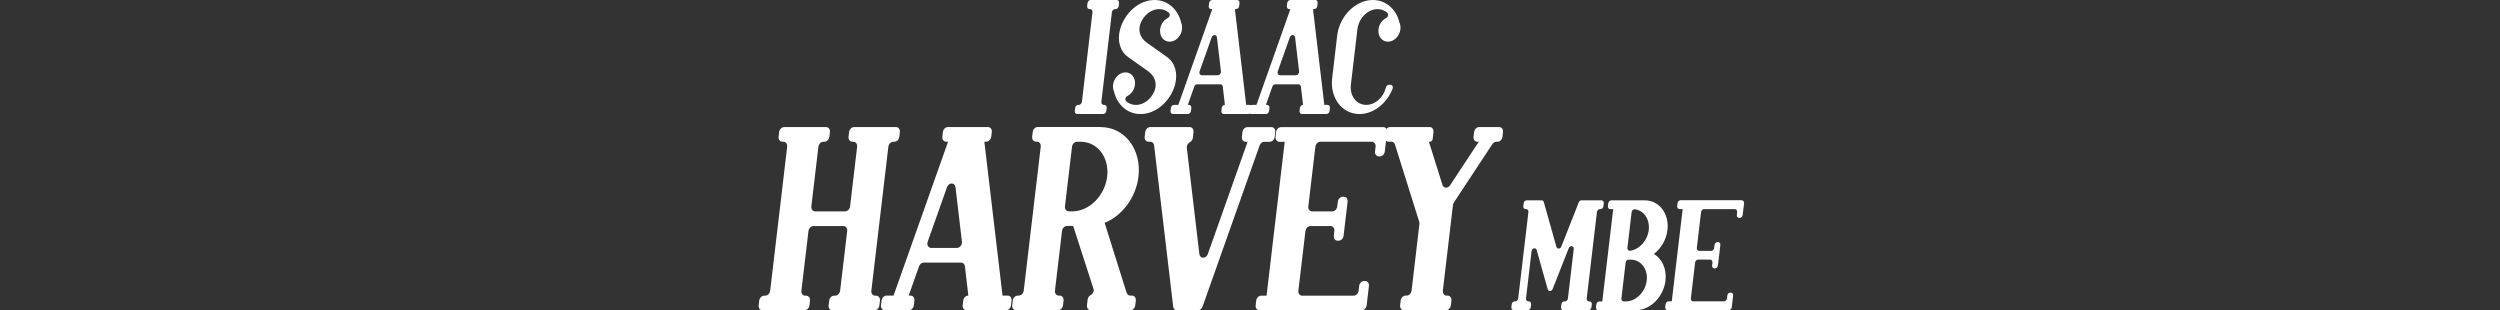 <svg width="580" height="72" viewBox="0 0 580 72" fill="none" xmlns="http://www.w3.org/2000/svg">
<rect x="0" y="0" width="580" height="72" fill="#333333" stroke="none"/>
<path fill-rule="evenodd" clip-rule="evenodd" d="M259.624 0.718C259.675 0.324 259.422 0 259.078 0H253.017C252.673 0 252.35 0.324 252.299 0.718L252.218 1.396C252.167 1.791 252.42 2.115 252.764 2.115H252.906C253.25 2.115 253.503 2.438 253.452 2.833L251.004 23.616C250.953 24.01 250.629 24.334 250.285 24.334H250.144C249.79 24.334 249.476 24.658 249.425 25.052L249.344 25.73C249.294 26.125 249.547 26.449 249.891 26.449H255.952C256.306 26.449 256.619 26.125 256.67 25.73L256.751 25.052C256.801 24.658 256.549 24.334 256.204 24.334H256.063C255.719 24.334 255.466 24.01 255.516 23.616L257.965 2.833C258.016 2.438 258.339 2.115 258.683 2.115H258.825C259.179 2.115 259.493 1.791 259.543 1.396L259.624 0.718ZM274.043 5.302C274.033 5.271 274.013 5.201 274.013 5.201C273.284 2.155 270.906 0 267.851 0C264.289 0 260.95 2.934 259.867 6.779C259.129 9.39 259.847 11.909 261.719 13.234L266.323 16.503C268.255 17.879 268.761 20.115 267.152 22.32C266.262 23.545 264.926 24.344 263.53 24.344C262.67 24.344 261.901 24.041 261.294 23.514C261.122 23.363 261.051 23.13 261.102 22.867C261.152 22.604 261.314 22.391 261.537 22.28C262.458 21.814 263.176 20.823 263.308 19.669C263.5 18.071 262.518 16.786 261.112 16.786C259.706 16.786 258.421 18.081 258.228 19.669C258.168 20.216 258.238 20.722 258.421 21.157C258.423 21.166 258.427 21.174 258.431 21.183L258.431 21.184C258.441 21.206 258.451 21.229 258.451 21.258C259.179 24.303 261.557 26.459 264.613 26.459C268.174 26.459 271.513 23.524 272.596 19.68C273.335 17.069 272.616 14.55 270.744 13.224L266.07 9.906C264.431 8.742 263.722 6.769 265.007 4.594C265.878 3.116 267.365 2.115 268.933 2.115C269.793 2.115 270.562 2.418 271.169 2.944C271.341 3.096 271.412 3.329 271.362 3.592C271.311 3.855 271.149 4.067 270.926 4.179C270.006 4.644 269.287 5.636 269.156 6.789C268.964 8.388 269.945 9.673 271.351 9.673C272.758 9.673 274.043 8.378 274.235 6.789C274.296 6.243 274.225 5.737 274.043 5.302ZM289.097 26.449H283.907C283.563 26.449 283.31 26.125 283.36 25.73L283.441 25.052C283.492 24.658 283.806 24.334 284.16 24.334H284.18L283.684 20.094C283.644 19.781 283.431 19.558 283.138 19.558H277.745C277.451 19.558 277.188 19.771 277.067 20.094L275.569 24.334H275.843C276.187 24.334 276.44 24.658 276.389 25.052L276.308 25.73C276.257 26.125 275.944 26.449 275.59 26.449H272.109C271.765 26.449 271.512 26.125 271.563 25.73L271.644 25.052C271.694 24.658 272.008 24.334 272.362 24.334H273.374L281.246 2.115H280.972C280.628 2.115 280.375 1.791 280.426 1.396L280.507 0.718C280.558 0.324 280.871 0 281.225 0H287.023C287.367 0 287.62 0.324 287.569 0.718L287.488 1.396C287.438 1.791 287.124 2.115 286.77 2.115H286.497L289.117 24.334H289.876C289.985 24.334 290.084 24.366 290.168 24.422C290.264 24.366 290.372 24.334 290.484 24.334H291.495L299.367 2.115H299.094C298.75 2.115 298.497 1.791 298.548 1.396L298.629 0.718C298.679 0.324 298.993 0 299.347 0H305.145C305.489 0 305.742 0.324 305.691 0.718L305.61 1.396C305.559 1.791 305.236 2.115 304.892 2.115H304.618L307.239 24.334H307.998C308.342 24.334 308.595 24.658 308.544 25.052L308.463 25.73C308.413 26.125 308.099 26.449 307.745 26.449H307.229H302.038C301.694 26.449 301.441 26.125 301.492 25.73L301.573 25.052C301.624 24.658 301.937 24.334 302.291 24.334H302.312L301.806 20.094C301.765 19.781 301.553 19.558 301.259 19.558H295.866C295.573 19.558 295.31 19.771 295.188 20.094L293.691 24.334H293.964C294.308 24.334 294.561 24.658 294.51 25.052L294.43 25.73C294.379 26.125 294.065 26.449 293.711 26.449H290.231C290.121 26.449 290.021 26.416 289.937 26.359C289.84 26.416 289.733 26.449 289.623 26.449H289.107H289.097ZM278.311 16.543C278.23 16.766 278.241 16.978 278.352 17.17C278.453 17.352 278.615 17.454 278.817 17.454H282.541C282.743 17.454 282.935 17.352 283.077 17.17C283.219 16.988 283.289 16.766 283.259 16.543L282.328 8.671C282.288 8.357 282.065 8.135 281.782 8.135C281.499 8.135 281.225 8.347 281.104 8.671L278.311 16.543ZM296.484 17.17C296.372 16.978 296.362 16.766 296.443 16.543L299.236 8.671C299.357 8.347 299.62 8.135 299.914 8.135C300.207 8.135 300.419 8.357 300.46 8.671L301.391 16.543C301.421 16.766 301.35 16.988 301.209 17.17C301.057 17.352 300.875 17.454 300.672 17.454H296.949C296.747 17.454 296.585 17.352 296.484 17.17ZM324.682 5.251C324.874 5.696 324.955 6.223 324.894 6.789C324.702 8.378 323.417 9.673 322.011 9.673C320.604 9.673 319.623 8.388 319.815 6.789C319.947 5.636 320.665 4.644 321.586 4.179C321.808 4.067 321.97 3.855 322.021 3.592C322.072 3.329 322.001 3.096 321.829 2.944C321.222 2.418 320.453 2.115 319.593 2.115C317.326 2.115 315.222 4.219 314.918 6.789L313.4 19.659C313.097 22.229 314.706 24.334 316.972 24.334C319.056 24.334 320.999 22.563 321.535 20.287C321.616 19.933 321.92 19.669 322.233 19.669H322.577C322.78 19.669 322.952 19.771 323.053 19.963C323.154 20.155 323.164 20.378 323.073 20.6C321.748 23.98 318.672 26.459 315.394 26.459C311.377 26.459 308.523 22.725 309.06 18.162L310.223 8.297C310.749 3.734 314.483 0 318.5 0C321.576 0 323.964 2.186 324.672 5.251H324.682ZM192.541 30.637C192.612 30 192.217 29.484 191.661 29.484H181.917C181.361 29.484 180.835 30 180.764 30.637L180.632 31.73C180.561 32.368 180.956 32.884 181.512 32.884H181.745C182.302 32.884 182.696 33.4 182.625 34.037L180.855 49.042L180.45 52.442L178.679 67.447C178.598 68.084 178.082 68.6 177.526 68.6H177.293C176.737 68.6 176.211 69.116 176.14 69.754L176.008 70.847C175.937 71.484 176.332 72 176.889 72H186.632C187.189 72 187.715 71.484 187.786 70.847L187.917 69.754C187.988 69.116 187.593 68.6 187.037 68.6H186.804C186.248 68.6 185.853 68.084 185.924 67.447L187.563 53.595C187.644 52.958 188.16 52.442 188.716 52.442H195.668C196.224 52.442 196.619 52.958 196.548 53.595L194.909 67.447C194.828 68.084 194.312 68.6 193.755 68.6H193.523C192.966 68.6 192.44 69.116 192.369 69.754L192.238 70.847C192.167 71.484 192.561 72 193.118 72H202.862C203.418 72 203.944 71.484 204.015 70.847L204.147 69.754C204.217 69.116 203.823 68.6 203.266 68.6H203.034C202.477 68.6 202.082 68.084 202.153 67.447L203.924 52.442L204.329 49.042L206.099 34.037C206.18 33.4 206.696 32.884 207.253 32.884H207.485C208.042 32.884 208.568 32.368 208.639 31.73L208.77 30.637C208.841 30 208.447 29.484 207.89 29.484H198.146C197.59 29.484 197.064 30 196.993 30.637L196.862 31.73C196.791 32.368 197.185 32.884 197.742 32.884H197.975C198.531 32.884 198.926 33.4 198.855 34.037L197.216 47.889C197.135 48.526 196.619 49.042 196.062 49.042H189.111C188.555 49.042 188.16 48.526 188.231 47.889L189.87 34.037C189.951 33.4 190.467 32.884 191.023 32.884H191.256C191.813 32.884 192.339 32.368 192.41 31.73L192.541 30.637ZM232.559 71.98H224.221C223.665 71.98 223.27 71.464 223.341 70.826L223.473 69.734C223.544 69.096 224.07 68.58 224.626 68.58H224.657L223.857 61.771C223.797 61.265 223.442 60.921 222.977 60.921H214.306C213.84 60.921 213.405 61.265 213.223 61.771L210.815 68.58H211.26C211.817 68.58 212.211 69.096 212.141 69.734L212.009 70.826C211.938 71.464 211.412 71.98 210.856 71.98H205.27C204.714 71.98 204.319 71.464 204.39 70.826L204.522 69.734C204.592 69.096 205.119 68.58 205.675 68.58H207.304L219.952 32.873H219.506C218.95 32.873 218.555 32.358 218.626 31.72L218.758 30.627C218.829 29.99 219.355 29.474 219.911 29.474H229.22C229.776 29.474 230.171 29.99 230.1 30.627L229.969 31.72C229.898 32.358 229.372 32.873 228.815 32.873H228.37L232.589 68.58H233.803C234.36 68.58 234.754 69.096 234.684 69.734L234.552 70.826C234.481 71.464 233.955 71.98 233.399 71.98H232.569H232.559ZM215.227 56.064C215.105 56.418 215.115 56.772 215.287 57.066C215.449 57.359 215.712 57.521 216.036 57.521H222.016C222.34 57.521 222.643 57.359 222.876 57.066C223.109 56.772 223.21 56.428 223.169 56.064L221.672 43.416C221.611 42.911 221.257 42.567 220.791 42.567C220.326 42.567 219.891 42.911 219.709 43.416L215.227 56.064ZM264.127 40.958C264.865 34.644 260.93 29.484 255.365 29.484V29.464H240.744C240.188 29.464 239.661 29.98 239.591 30.617L239.459 31.71C239.388 32.347 239.783 32.863 240.339 32.863H240.572C241.129 32.863 241.523 33.379 241.452 34.017L239.682 49.022L239.277 52.422L237.506 67.427C237.425 68.064 236.909 68.58 236.353 68.58H236.12C235.564 68.58 235.037 69.096 234.967 69.734L234.835 70.826C234.764 71.464 235.159 71.98 235.715 71.98H245.459C246.016 71.98 246.542 71.464 246.613 70.826L246.744 69.734C246.815 69.096 246.42 68.58 245.864 68.58H245.631C245.075 68.58 244.68 68.064 244.751 67.427L246.39 53.575C246.471 52.938 246.987 52.422 247.543 52.422H248.98L253.726 67.123C253.837 67.457 253.665 67.831 253.432 68.125C253.311 68.276 253.179 68.388 253.027 68.469C252.643 68.671 252.38 69.056 252.329 69.511L252.177 70.826C252.107 71.464 252.501 71.98 253.058 71.98H262.225C262.781 71.98 263.307 71.464 263.378 70.826L263.51 69.734C263.581 69.096 263.186 68.58 262.629 68.58H262.194C261.729 68.58 261.466 68.206 261.314 67.73L256.275 51.703C260.302 50.074 263.55 45.865 264.127 40.958ZM247.948 49.032C247.392 49.032 246.997 48.516 247.068 47.879V47.889L248.707 34.037C248.788 33.4 249.304 32.884 249.86 32.884H250.7C254.616 32.884 257.388 36.516 256.862 40.958C256.336 45.4 252.704 49.032 248.788 49.032H247.948ZM267.758 33.734C267.698 33.218 267.344 32.884 266.878 32.884H266.443C265.887 32.884 265.492 32.368 265.563 31.73L265.694 30.637C265.765 30 266.291 29.484 266.848 29.484H276.015C276.571 29.484 276.966 30 276.895 30.637L276.743 31.953C276.693 32.408 276.43 32.793 276.045 32.995C275.893 33.076 275.762 33.187 275.64 33.339C275.408 33.632 275.306 33.976 275.347 34.341L278.251 58.938C278.312 59.444 278.666 59.788 279.131 59.788C279.597 59.788 280.032 59.444 280.214 58.938L289.441 32.894H288.996C288.44 32.894 288.045 32.378 288.116 31.74L288.247 30.648C288.318 30.01 288.844 29.494 289.401 29.494H294.986C295.543 29.494 295.937 30.01 295.866 30.648L295.735 31.74C295.664 32.378 295.148 32.894 294.581 32.894H293.317C292.851 32.894 292.416 33.238 292.234 33.744L279.516 69.653L278.989 71.14C278.807 71.656 278.372 71.99 277.907 71.99H273.06C272.595 71.99 272.241 71.646 272.18 71.14L267.758 33.754V33.734ZM320.92 29.484C321.239 29.484 321.505 29.654 321.661 29.919C321.88 29.648 322.193 29.474 322.517 29.474H331.684C332.24 29.474 332.635 29.99 332.564 30.627L332.372 32.297C332.331 32.611 332.078 32.873 331.795 32.873H331.512H331.502L334.648 42.89C334.77 43.275 335.063 43.518 335.438 43.538C335.812 43.558 336.176 43.356 336.419 42.992L343.077 32.884H342.743C342.186 32.884 341.792 32.368 341.862 31.73L341.994 30.637C342.065 30 342.581 29.484 343.147 29.484H347.822C348.378 29.484 348.773 30 348.702 30.637L348.571 31.73C348.5 32.368 347.984 32.884 347.417 32.884H347.164C346.8 32.884 346.466 33.086 346.233 33.43L337.309 46.968C337.188 47.16 337.117 47.352 337.087 47.565L334.739 67.427C334.669 68.064 335.063 68.58 335.62 68.58H335.852C336.409 68.58 336.803 69.096 336.733 69.734L336.601 70.826C336.53 71.464 336.004 71.98 335.448 71.98H325.704C325.147 71.98 324.753 71.464 324.824 70.826L324.955 69.734C325.026 69.096 325.552 68.58 326.109 68.58H326.331C326.888 68.58 327.414 68.064 327.485 67.427L329.306 51.976C329.326 51.794 329.306 51.632 329.266 51.471L323.63 33.521C323.498 33.116 323.195 32.873 322.79 32.873H322.112C321.899 32.873 321.71 32.798 321.562 32.67L321.537 32.884L321.274 35.13C321.203 35.767 320.687 36.283 320.12 36.283H319.888C319.331 36.283 318.937 35.767 319.007 35.13L319.139 34.037C319.21 33.4 318.815 32.884 318.259 32.884H306.319C305.763 32.884 305.247 33.4 305.166 34.037L303.527 47.889C303.456 48.526 303.851 49.042 304.407 49.042H309.092C309.648 49.042 310.174 48.526 310.245 47.889L310.377 46.796C310.448 46.158 310.964 45.642 311.53 45.642H311.763C312.319 45.642 312.714 46.158 312.643 46.796L312.38 49.042L311.975 52.442L311.712 54.688C311.641 55.325 311.125 55.842 310.559 55.842H310.326C309.77 55.842 309.375 55.325 309.446 54.688L309.577 53.595C309.648 52.958 309.254 52.442 308.697 52.442H304.013C303.456 52.442 302.94 52.958 302.859 53.595L301.22 67.447C301.149 68.084 301.544 68.6 302.1 68.6H314.039C314.596 68.6 315.122 68.084 315.193 67.447L315.324 66.354C315.395 65.717 315.921 65.201 316.478 65.201H316.711C317.267 65.201 317.662 65.717 317.591 66.354L317.065 70.836C316.994 71.474 316.468 71.99 315.911 71.99H292.195C291.638 71.99 291.244 71.474 291.314 70.836L291.446 69.744C291.517 69.106 292.043 68.59 292.599 68.59H293.844L295.746 52.442L296.151 49.042L298.053 32.894H296.808C296.252 32.894 295.857 32.378 295.928 31.74L296.06 30.648C296.131 30.01 296.647 29.494 297.213 29.494H320.93L320.92 29.484ZM372.076 47.17C372.126 46.796 371.884 46.482 371.55 46.482L371.56 46.472H366.906C366.632 46.472 366.39 46.664 366.268 46.958L362.231 57.187C362.13 57.471 361.897 57.653 361.634 57.673C361.371 57.693 361.159 57.531 361.088 57.268L358.164 46.877C358.093 46.624 357.901 46.472 357.658 46.472H354.177C353.843 46.472 353.53 46.776 353.489 47.16L353.408 47.818C353.358 48.192 353.6 48.506 353.934 48.506H354.066C354.4 48.506 354.632 48.809 354.592 49.194L352.224 69.228C352.184 69.602 351.87 69.916 351.536 69.916H351.405C351.071 69.916 350.757 70.219 350.717 70.604L350.636 71.261C350.585 71.636 350.828 71.949 351.162 71.949H354.45C354.784 71.949 355.098 71.646 355.138 71.261L355.219 70.604C355.27 70.229 355.027 69.916 354.693 69.916H354.562C354.228 69.916 353.995 69.612 354.035 69.228L355.32 58.3C355.351 57.966 355.584 57.693 355.877 57.622C356.17 57.551 356.433 57.713 356.514 58.017L358.75 65.99L359.074 67.123C359.155 67.386 359.358 67.548 359.621 67.528C359.874 67.508 360.106 67.326 360.218 67.042L362.322 61.7L363.941 57.592C364.073 57.268 364.376 57.066 364.67 57.116C364.963 57.177 365.145 57.46 365.105 57.804L363.759 69.238C363.718 69.612 363.405 69.926 363.071 69.926H362.929C362.595 69.926 362.282 70.229 362.241 70.614L362.16 71.272C362.11 71.646 362.352 71.96 362.686 71.96H368.535C368.868 71.96 369.182 71.656 369.223 71.272L369.304 70.614C369.354 70.24 369.111 69.926 368.777 69.926H368.646C368.312 69.926 368.079 69.622 368.12 69.238L370.487 49.204C370.528 48.83 370.842 48.516 371.175 48.516H371.307C371.641 48.516 371.954 48.212 371.995 47.828L372.076 47.17ZM381.597 46.482C384.936 46.482 387.294 49.578 386.849 53.362C386.586 55.629 385.361 57.653 383.712 58.907C385.594 60.03 386.707 62.388 386.393 65.089C385.948 68.874 382.852 71.97 379.513 71.97H370.791C370.457 71.97 370.215 71.656 370.265 71.281L370.346 70.624C370.387 70.239 370.7 69.936 371.034 69.936H371.732L372.876 60.243L373.118 58.209L374.262 48.516H373.564C373.23 48.516 372.987 48.202 373.038 47.828L373.118 47.17C373.159 46.786 373.473 46.482 373.806 46.482H381.597ZM382.043 65.089C382.356 62.428 380.697 60.253 378.349 60.243H377.833C377.5 60.243 377.186 60.556 377.145 60.931L376.164 69.238C376.124 69.622 376.356 69.926 376.69 69.926H377.196C379.543 69.926 381.729 67.75 382.043 65.079V65.089ZM379.29 48.546C379.118 48.526 378.946 48.577 378.795 48.718C378.643 48.85 378.552 49.032 378.532 49.234L377.56 57.491C377.54 57.693 377.58 57.875 377.702 58.007C377.823 58.138 377.975 58.199 378.157 58.179C380.312 57.906 382.215 55.841 382.508 53.362C382.801 50.884 381.385 48.83 379.29 48.546ZM404.625 47.17C404.676 46.796 404.433 46.482 404.099 46.482V46.452H389.873C389.539 46.452 389.225 46.766 389.185 47.15L389.104 47.808C389.053 48.182 389.296 48.496 389.63 48.496H390.379L389.235 58.189L388.993 60.223L387.849 69.916H387.1C386.767 69.916 386.453 70.219 386.412 70.604L386.332 71.261C386.281 71.636 386.524 71.949 386.858 71.949H401.084C401.418 71.949 401.731 71.646 401.772 71.261L402.085 68.57C402.136 68.196 401.893 67.882 401.559 67.882H401.428C401.094 67.882 400.78 68.186 400.74 68.57L400.659 69.228C400.618 69.602 400.305 69.916 399.971 69.916H392.807C392.473 69.916 392.24 69.612 392.281 69.228L393.262 60.921C393.303 60.546 393.616 60.233 393.95 60.233H396.763C397.097 60.233 397.33 60.536 397.289 60.921L397.208 61.578C397.158 61.953 397.401 62.267 397.735 62.267H397.866C398.2 62.267 398.514 61.963 398.554 61.578L398.716 60.233L398.959 58.199L399.121 56.853C399.171 56.479 398.928 56.165 398.595 56.165H398.463C398.129 56.165 397.815 56.469 397.775 56.853L397.694 57.511C397.654 57.885 397.34 58.199 397.006 58.199H394.193C393.859 58.199 393.627 57.895 393.667 57.511L394.649 49.204C394.689 48.83 395.003 48.516 395.337 48.516H402.5C402.834 48.516 403.067 48.82 403.026 49.204L402.945 49.862C402.895 50.236 403.138 50.55 403.471 50.55H403.613C403.947 50.55 404.261 50.246 404.301 49.862L404.463 48.516L404.625 47.17Z" fill="white"/>
</svg>
